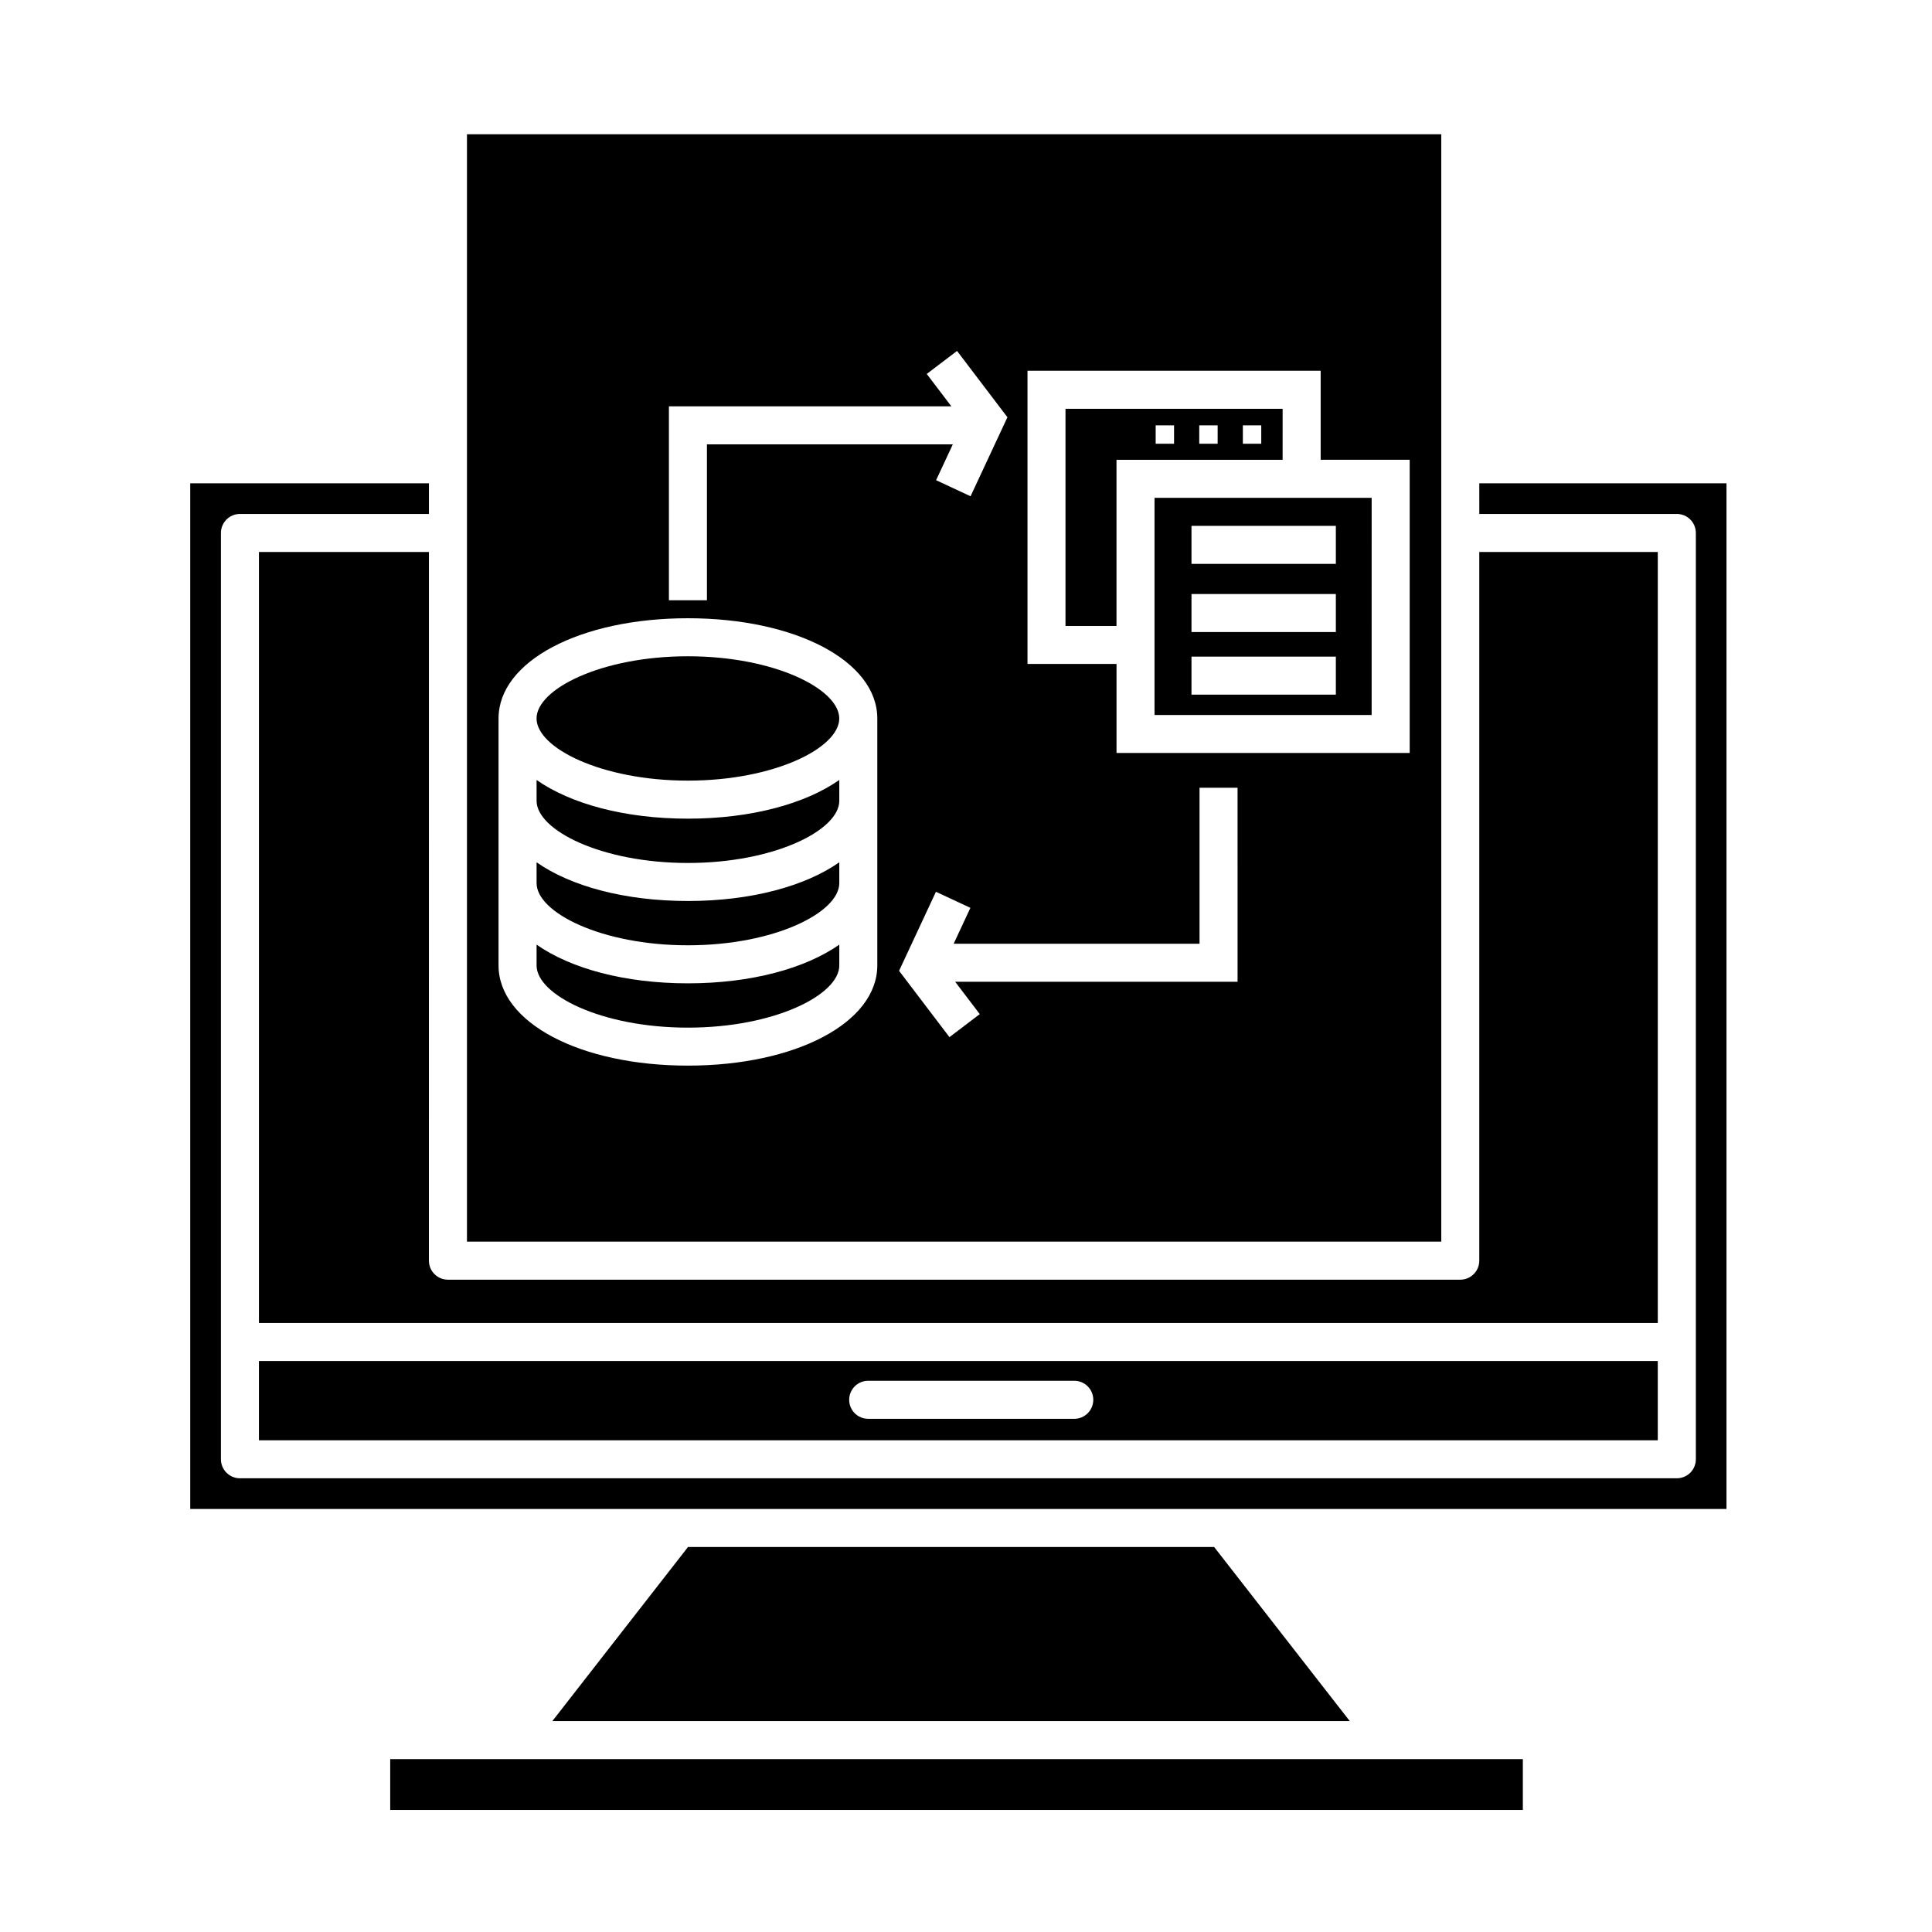 <?xml version="1.0" encoding="UTF-8"?>
<!-- Uploaded to: ICON Repo, www.iconrepo.com, Generator: ICON Repo Mixer Tools -->
<svg fill="#000000" width="800px" height="800px" version="1.1" viewBox="144 144 512 512" xmlns="http://www.w3.org/2000/svg">
 <g>
  <path d="m525.95 179.58h-258.2v293.47h258.2zm-204.68 72.105h74.852l-6.523-8.586 8.027-6.098 13.352 17.574-9.77 20.938-9.133-4.262 4.43-9.496h-65.16v41.316h-10.078zm55.223 148.16c0 15.141-21.578 26.555-50.191 26.555s-50.184-11.422-50.184-26.555v-65.449c0-15.141 21.574-26.555 50.184-26.555 28.613 0 50.191 11.418 50.191 26.555zm95.48 4.328h-74.848l6.519 8.578-8.027 6.102-13.355-17.574 9.77-20.945 9.133 4.262-4.434 9.5h65.156v-41.332h10.078l0.004 51.41zm45.609-60.629h-77.691v-23.59h-23.594v-77.699h77.691v23.59h23.594z"/>
  <path d="m449.96 333.48h57.539l0.004-57.551h-57.543zm9.797-50.121h38.258v10.078h-38.258zm0 18.066h38.258v10.078h-38.258zm0 16.586h38.258v10.078h-38.258z"/>
  <path d="m286.2 394.34v5.516c0 7.777 17.156 16.48 40.109 16.48 22.957 0 40.113-8.707 40.113-16.48v-5.516c-9.008 6.301-23.328 10.254-40.113 10.254-16.789 0-31.109-3.953-40.109-10.254z"/>
  <path d="m286.2 372.52v5.512c0 7.777 17.156 16.48 40.109 16.48 22.957 0 40.113-8.699 40.113-16.48v-5.512c-9.008 6.301-23.328 10.254-40.113 10.254-16.789 0-31.109-3.949-40.109-10.254z"/>
  <path d="m286.2 350.7v5.516c0 7.777 17.156 16.48 40.109 16.48 22.957 0 40.113-8.699 40.113-16.48v-5.516c-9.008 6.301-23.328 10.254-40.113 10.254-16.789 0-31.109-3.945-40.109-10.254z"/>
  <path d="m326.3 317.92c-22.953 0-40.109 8.699-40.109 16.48 0 7.773 17.156 16.473 40.109 16.473 22.957 0 40.113-8.699 40.113-16.473-0.004-7.777-17.152-16.48-40.113-16.48z"/>
  <path d="m483.91 252.34h-57.543v57.551h13.516v-44.039h44.023zm-28.773 9.258h-4.871v-4.871h4.871zm11.551 0h-4.875v-4.871h4.875zm11.555 0h-4.875v-4.871h4.875z"/>
  <path d="m536.03 280.2h52.348c2.785 0 5.039 2.258 5.039 5.039v245.48c0 2.785-2.254 5.039-5.039 5.039h-380.79c-2.781 0-5.039-2.254-5.039-5.039v-245.48c0-2.781 2.258-5.039 5.039-5.039h50.082v-8.125h-63.254v271.82h407.12l0.004-271.82h-65.512z"/>
  <path d="m247.41 610.18h300.16v13.469h-300.16z"/>
  <path d="m257.67 290.28h-45.047v204.32h370.71v-204.32h-47.309v187.81c0 2.785-2.254 5.039-5.039 5.039h-268.28c-2.781 0-5.039-2.254-5.039-5.039z"/>
  <path d="m326.33 553.97-35.949 46.133h211.32l-35.941-46.133z"/>
  <path d="m212.62 525.69h370.71v-21.016l-370.71 0.004zm161.46-15.77h54.613c2.785 0 5.039 2.254 5.039 5.039 0 2.785-2.254 5.039-5.039 5.039h-54.613c-2.781 0-5.039-2.254-5.039-5.039 0.004-2.785 2.258-5.039 5.039-5.039z"/>
 </g>
</svg>